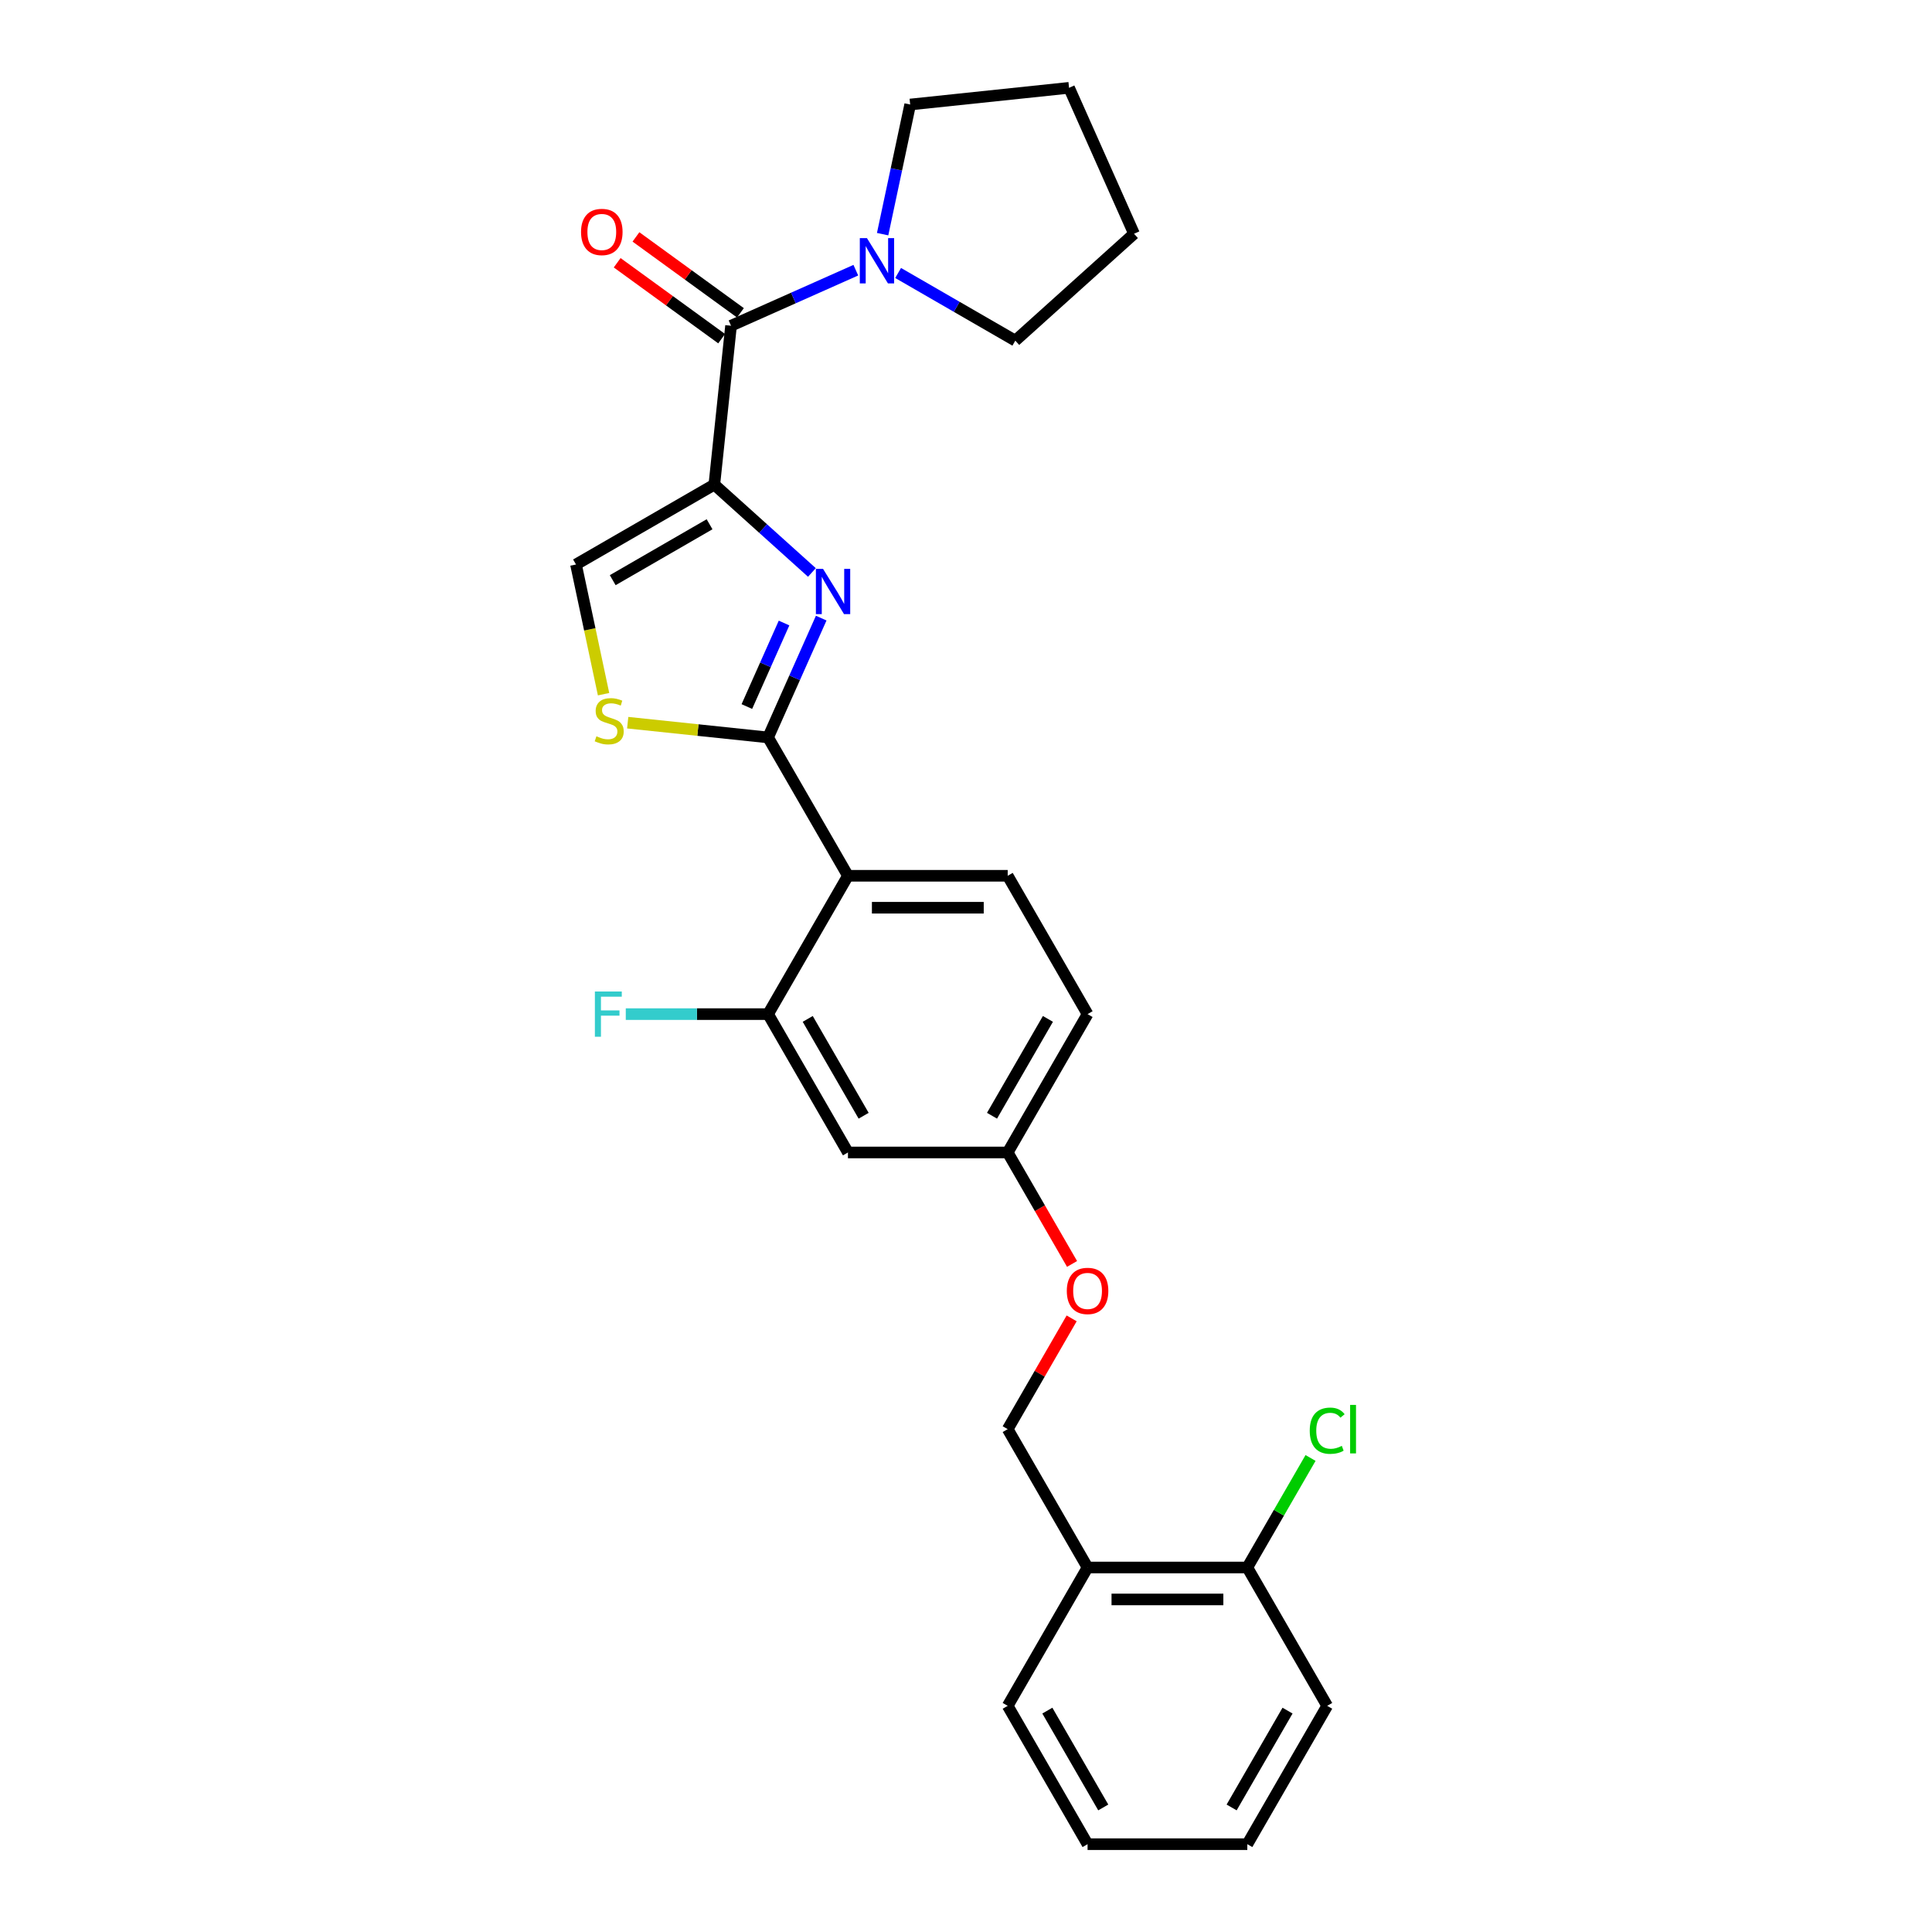 <?xml version='1.0' encoding='iso-8859-1'?>
<svg version='1.1' baseProfile='full'
              xmlns='http://www.w3.org/2000/svg'
                      xmlns:rdkit='http://www.rdkit.org/xml'
                      xmlns:xlink='http://www.w3.org/1999/xlink'
                  xml:space='preserve'
width='1000px' height='1000px' viewBox='0 0 1000 1000'>
<!-- END OF HEADER -->
<rect style='opacity:1.0;fill:#FFFFFF;stroke:none' width='1000' height='1000' x='0' y='0'> </rect>
<path class='bond-0' d='M 525.525,176.316 L 586.971,120.99' style='fill:none;fill-rule:evenodd;stroke:#000000;stroke-width:6px;stroke-linecap:butt;stroke-linejoin:miter;stroke-opacity:1' />
<path class='bond-1' d='M 525.525,176.316 L 495.196,158.805' style='fill:none;fill-rule:evenodd;stroke:#000000;stroke-width:6px;stroke-linecap:butt;stroke-linejoin:miter;stroke-opacity:1' />
<path class='bond-1' d='M 495.196,158.805 L 464.866,141.295' style='fill:none;fill-rule:evenodd;stroke:#0000FF;stroke-width:6px;stroke-linecap:butt;stroke-linejoin:miter;stroke-opacity:1' />
<path class='bond-2' d='M 378.384,168.605 L 410.678,154.226' style='fill:none;fill-rule:evenodd;stroke:#000000;stroke-width:6px;stroke-linecap:butt;stroke-linejoin:miter;stroke-opacity:1' />
<path class='bond-2' d='M 410.678,154.226 L 442.972,139.848' style='fill:none;fill-rule:evenodd;stroke:#0000FF;stroke-width:6px;stroke-linecap:butt;stroke-linejoin:miter;stroke-opacity:1' />
<path class='bond-3' d='M 383.244,161.915 L 356.206,142.271' style='fill:none;fill-rule:evenodd;stroke:#000000;stroke-width:6px;stroke-linecap:butt;stroke-linejoin:miter;stroke-opacity:1' />
<path class='bond-3' d='M 356.206,142.271 L 329.167,122.626' style='fill:none;fill-rule:evenodd;stroke:#FF0000;stroke-width:6px;stroke-linecap:butt;stroke-linejoin:miter;stroke-opacity:1' />
<path class='bond-3' d='M 373.524,175.294 L 346.485,155.649' style='fill:none;fill-rule:evenodd;stroke:#000000;stroke-width:6px;stroke-linecap:butt;stroke-linejoin:miter;stroke-opacity:1' />
<path class='bond-3' d='M 346.485,155.649 L 319.447,136.005' style='fill:none;fill-rule:evenodd;stroke:#FF0000;stroke-width:6px;stroke-linecap:butt;stroke-linejoin:miter;stroke-opacity:1' />
<path class='bond-4' d='M 378.384,168.605 L 369.741,250.835' style='fill:none;fill-rule:evenodd;stroke:#000000;stroke-width:6px;stroke-linecap:butt;stroke-linejoin:miter;stroke-opacity:1' />
<path class='bond-5' d='M 456.847,121.199 L 463.978,87.648' style='fill:none;fill-rule:evenodd;stroke:#0000FF;stroke-width:6px;stroke-linecap:butt;stroke-linejoin:miter;stroke-opacity:1' />
<path class='bond-5' d='M 463.978,87.648 L 471.11,54.097' style='fill:none;fill-rule:evenodd;stroke:#000000;stroke-width:6px;stroke-linecap:butt;stroke-linejoin:miter;stroke-opacity:1' />
<path class='bond-6' d='M 471.11,54.097 L 553.341,45.455' style='fill:none;fill-rule:evenodd;stroke:#000000;stroke-width:6px;stroke-linecap:butt;stroke-linejoin:miter;stroke-opacity:1' />
<path class='bond-7' d='M 397.556,381.697 L 361.228,377.878' style='fill:none;fill-rule:evenodd;stroke:#000000;stroke-width:6px;stroke-linecap:butt;stroke-linejoin:miter;stroke-opacity:1' />
<path class='bond-7' d='M 361.228,377.878 L 324.9,374.06' style='fill:none;fill-rule:evenodd;stroke:#CCCC00;stroke-width:6px;stroke-linecap:butt;stroke-linejoin:miter;stroke-opacity:1' />
<path class='bond-8' d='M 397.556,381.697 L 411.305,350.817' style='fill:none;fill-rule:evenodd;stroke:#000000;stroke-width:6px;stroke-linecap:butt;stroke-linejoin:miter;stroke-opacity:1' />
<path class='bond-8' d='M 411.305,350.817 L 425.054,319.936' style='fill:none;fill-rule:evenodd;stroke:#0000FF;stroke-width:6px;stroke-linecap:butt;stroke-linejoin:miter;stroke-opacity:1' />
<path class='bond-8' d='M 386.574,365.706 L 396.198,344.09' style='fill:none;fill-rule:evenodd;stroke:#000000;stroke-width:6px;stroke-linecap:butt;stroke-linejoin:miter;stroke-opacity:1' />
<path class='bond-8' d='M 396.198,344.09 L 405.822,322.474' style='fill:none;fill-rule:evenodd;stroke:#0000FF;stroke-width:6px;stroke-linecap:butt;stroke-linejoin:miter;stroke-opacity:1' />
<path class='bond-9' d='M 397.556,381.697 L 438.898,453.303' style='fill:none;fill-rule:evenodd;stroke:#000000;stroke-width:6px;stroke-linecap:butt;stroke-linejoin:miter;stroke-opacity:1' />
<path class='bond-10' d='M 312.405,359.312 L 305.27,325.744' style='fill:none;fill-rule:evenodd;stroke:#CCCC00;stroke-width:6px;stroke-linecap:butt;stroke-linejoin:miter;stroke-opacity:1' />
<path class='bond-10' d='M 305.27,325.744 L 298.135,292.177' style='fill:none;fill-rule:evenodd;stroke:#000000;stroke-width:6px;stroke-linecap:butt;stroke-linejoin:miter;stroke-opacity:1' />
<path class='bond-11' d='M 298.135,292.177 L 369.741,250.835' style='fill:none;fill-rule:evenodd;stroke:#000000;stroke-width:6px;stroke-linecap:butt;stroke-linejoin:miter;stroke-opacity:1' />
<path class='bond-11' d='M 317.144,300.297 L 367.268,271.358' style='fill:none;fill-rule:evenodd;stroke:#000000;stroke-width:6px;stroke-linecap:butt;stroke-linejoin:miter;stroke-opacity:1' />
<path class='bond-12' d='M 369.741,250.835 L 394.99,273.57' style='fill:none;fill-rule:evenodd;stroke:#000000;stroke-width:6px;stroke-linecap:butt;stroke-linejoin:miter;stroke-opacity:1' />
<path class='bond-12' d='M 394.99,273.57 L 420.24,296.304' style='fill:none;fill-rule:evenodd;stroke:#0000FF;stroke-width:6px;stroke-linecap:butt;stroke-linejoin:miter;stroke-opacity:1' />
<path class='bond-13' d='M 686.949,882.939 L 645.607,954.545' style='fill:none;fill-rule:evenodd;stroke:#000000;stroke-width:6px;stroke-linecap:butt;stroke-linejoin:miter;stroke-opacity:1' />
<path class='bond-13' d='M 666.427,885.412 L 637.487,935.536' style='fill:none;fill-rule:evenodd;stroke:#000000;stroke-width:6px;stroke-linecap:butt;stroke-linejoin:miter;stroke-opacity:1' />
<path class='bond-14' d='M 686.949,882.939 L 645.607,811.333' style='fill:none;fill-rule:evenodd;stroke:#000000;stroke-width:6px;stroke-linecap:butt;stroke-linejoin:miter;stroke-opacity:1' />
<path class='bond-15' d='M 554.894,654.214 L 538.238,625.364' style='fill:none;fill-rule:evenodd;stroke:#FF0000;stroke-width:6px;stroke-linecap:butt;stroke-linejoin:miter;stroke-opacity:1' />
<path class='bond-15' d='M 538.238,625.364 L 521.582,596.515' style='fill:none;fill-rule:evenodd;stroke:#000000;stroke-width:6px;stroke-linecap:butt;stroke-linejoin:miter;stroke-opacity:1' />
<path class='bond-16' d='M 554.684,682.392 L 538.133,711.06' style='fill:none;fill-rule:evenodd;stroke:#FF0000;stroke-width:6px;stroke-linecap:butt;stroke-linejoin:miter;stroke-opacity:1' />
<path class='bond-16' d='M 538.133,711.06 L 521.582,739.727' style='fill:none;fill-rule:evenodd;stroke:#000000;stroke-width:6px;stroke-linecap:butt;stroke-linejoin:miter;stroke-opacity:1' />
<path class='bond-17' d='M 645.607,954.545 L 562.924,954.545' style='fill:none;fill-rule:evenodd;stroke:#000000;stroke-width:6px;stroke-linecap:butt;stroke-linejoin:miter;stroke-opacity:1' />
<path class='bond-18' d='M 562.924,524.909 L 521.582,596.515' style='fill:none;fill-rule:evenodd;stroke:#000000;stroke-width:6px;stroke-linecap:butt;stroke-linejoin:miter;stroke-opacity:1' />
<path class='bond-18' d='M 542.401,527.381 L 513.462,577.506' style='fill:none;fill-rule:evenodd;stroke:#000000;stroke-width:6px;stroke-linecap:butt;stroke-linejoin:miter;stroke-opacity:1' />
<path class='bond-19' d='M 562.924,524.909 L 521.582,453.303' style='fill:none;fill-rule:evenodd;stroke:#000000;stroke-width:6px;stroke-linecap:butt;stroke-linejoin:miter;stroke-opacity:1' />
<path class='bond-20' d='M 521.582,596.515 L 438.898,596.515' style='fill:none;fill-rule:evenodd;stroke:#000000;stroke-width:6px;stroke-linecap:butt;stroke-linejoin:miter;stroke-opacity:1' />
<path class='bond-21' d='M 438.898,596.515 L 397.556,524.909' style='fill:none;fill-rule:evenodd;stroke:#000000;stroke-width:6px;stroke-linecap:butt;stroke-linejoin:miter;stroke-opacity:1' />
<path class='bond-21' d='M 447.018,577.506 L 418.079,527.381' style='fill:none;fill-rule:evenodd;stroke:#000000;stroke-width:6px;stroke-linecap:butt;stroke-linejoin:miter;stroke-opacity:1' />
<path class='bond-22' d='M 397.556,524.909 L 438.898,453.303' style='fill:none;fill-rule:evenodd;stroke:#000000;stroke-width:6px;stroke-linecap:butt;stroke-linejoin:miter;stroke-opacity:1' />
<path class='bond-23' d='M 397.556,524.909 L 360.729,524.909' style='fill:none;fill-rule:evenodd;stroke:#000000;stroke-width:6px;stroke-linecap:butt;stroke-linejoin:miter;stroke-opacity:1' />
<path class='bond-23' d='M 360.729,524.909 L 323.902,524.909' style='fill:none;fill-rule:evenodd;stroke:#33CCCC;stroke-width:6px;stroke-linecap:butt;stroke-linejoin:miter;stroke-opacity:1' />
<path class='bond-24' d='M 438.898,453.303 L 521.582,453.303' style='fill:none;fill-rule:evenodd;stroke:#000000;stroke-width:6px;stroke-linecap:butt;stroke-linejoin:miter;stroke-opacity:1' />
<path class='bond-24' d='M 451.301,469.839 L 509.179,469.839' style='fill:none;fill-rule:evenodd;stroke:#000000;stroke-width:6px;stroke-linecap:butt;stroke-linejoin:miter;stroke-opacity:1' />
<path class='bond-25' d='M 562.924,954.545 L 521.582,882.939' style='fill:none;fill-rule:evenodd;stroke:#000000;stroke-width:6px;stroke-linecap:butt;stroke-linejoin:miter;stroke-opacity:1' />
<path class='bond-25' d='M 571.044,935.536 L 542.104,885.412' style='fill:none;fill-rule:evenodd;stroke:#000000;stroke-width:6px;stroke-linecap:butt;stroke-linejoin:miter;stroke-opacity:1' />
<path class='bond-26' d='M 521.582,882.939 L 562.924,811.333' style='fill:none;fill-rule:evenodd;stroke:#000000;stroke-width:6px;stroke-linecap:butt;stroke-linejoin:miter;stroke-opacity:1' />
<path class='bond-27' d='M 562.924,811.333 L 645.607,811.333' style='fill:none;fill-rule:evenodd;stroke:#000000;stroke-width:6px;stroke-linecap:butt;stroke-linejoin:miter;stroke-opacity:1' />
<path class='bond-27' d='M 575.326,827.87 L 633.205,827.87' style='fill:none;fill-rule:evenodd;stroke:#000000;stroke-width:6px;stroke-linecap:butt;stroke-linejoin:miter;stroke-opacity:1' />
<path class='bond-28' d='M 562.924,811.333 L 521.582,739.727' style='fill:none;fill-rule:evenodd;stroke:#000000;stroke-width:6px;stroke-linecap:butt;stroke-linejoin:miter;stroke-opacity:1' />
<path class='bond-29' d='M 645.607,811.333 L 661.972,782.988' style='fill:none;fill-rule:evenodd;stroke:#000000;stroke-width:6px;stroke-linecap:butt;stroke-linejoin:miter;stroke-opacity:1' />
<path class='bond-29' d='M 661.972,782.988 L 678.337,754.643' style='fill:none;fill-rule:evenodd;stroke:#00CC00;stroke-width:6px;stroke-linecap:butt;stroke-linejoin:miter;stroke-opacity:1' />
<path class='bond-30' d='M 586.971,120.99 L 553.341,45.455' style='fill:none;fill-rule:evenodd;stroke:#000000;stroke-width:6px;stroke-linecap:butt;stroke-linejoin:miter;stroke-opacity:1' />
<path  class='atom-2' d='M 448.743 123.266
L 456.416 135.669
Q 457.177 136.892, 458.4 139.108
Q 459.624 141.324, 459.69 141.457
L 459.69 123.266
L 462.799 123.266
L 462.799 146.682
L 459.591 146.682
L 451.356 133.122
Q 450.397 131.534, 449.371 129.715
Q 448.379 127.896, 448.082 127.334
L 448.082 146.682
L 445.039 146.682
L 445.039 123.266
L 448.743 123.266
' fill='#0000FF'/>
<path  class='atom-3' d='M 300.742 120.071
Q 300.742 114.448, 303.521 111.306
Q 306.299 108.164, 311.491 108.164
Q 316.684 108.164, 319.462 111.306
Q 322.24 114.448, 322.24 120.071
Q 322.24 125.759, 319.429 129
Q 316.618 132.208, 311.491 132.208
Q 306.332 132.208, 303.521 129
Q 300.742 125.792, 300.742 120.071
M 311.491 129.563
Q 315.063 129.563, 316.981 127.181
Q 318.933 124.767, 318.933 120.071
Q 318.933 115.473, 316.981 113.158
Q 315.063 110.81, 311.491 110.81
Q 307.919 110.81, 305.968 113.125
Q 304.05 115.44, 304.05 120.071
Q 304.05 124.8, 305.968 127.181
Q 307.919 129.563, 311.491 129.563
' fill='#FF0000'/>
<path  class='atom-6' d='M 308.711 381.091
Q 308.976 381.19, 310.067 381.653
Q 311.158 382.116, 312.349 382.414
Q 313.573 382.678, 314.763 382.678
Q 316.979 382.678, 318.269 381.62
Q 319.559 380.528, 319.559 378.643
Q 319.559 377.353, 318.898 376.56
Q 318.269 375.766, 317.277 375.336
Q 316.285 374.906, 314.631 374.41
Q 312.548 373.781, 311.291 373.186
Q 310.067 372.591, 309.174 371.334
Q 308.314 370.077, 308.314 367.96
Q 308.314 365.017, 310.299 363.198
Q 312.316 361.379, 316.285 361.379
Q 318.997 361.379, 322.073 362.669
L 321.312 365.215
Q 318.501 364.058, 316.384 364.058
Q 314.102 364.058, 312.845 365.017
Q 311.588 365.943, 311.622 367.564
Q 311.622 368.82, 312.25 369.581
Q 312.911 370.342, 313.837 370.772
Q 314.797 371.202, 316.384 371.698
Q 318.501 372.359, 319.758 373.021
Q 321.014 373.682, 321.907 375.038
Q 322.833 376.361, 322.833 378.643
Q 322.833 381.884, 320.651 383.637
Q 318.501 385.357, 314.896 385.357
Q 312.812 385.357, 311.225 384.894
Q 309.67 384.464, 307.818 383.703
L 308.711 381.091
' fill='#CCCC00'/>
<path  class='atom-9' d='M 426.011 294.453
L 433.684 306.856
Q 434.445 308.08, 435.668 310.296
Q 436.892 312.511, 436.958 312.644
L 436.958 294.453
L 440.067 294.453
L 440.067 317.869
L 436.859 317.869
L 428.624 304.309
Q 427.665 302.722, 426.639 300.903
Q 425.647 299.084, 425.349 298.521
L 425.349 317.869
L 422.307 317.869
L 422.307 294.453
L 426.011 294.453
' fill='#0000FF'/>
<path  class='atom-11' d='M 552.175 668.187
Q 552.175 662.565, 554.953 659.423
Q 557.731 656.281, 562.924 656.281
Q 568.116 656.281, 570.894 659.423
Q 573.672 662.565, 573.672 668.187
Q 573.672 673.876, 570.861 677.117
Q 568.05 680.325, 562.924 680.325
Q 557.764 680.325, 554.953 677.117
Q 552.175 673.909, 552.175 668.187
M 562.924 677.679
Q 566.496 677.679, 568.414 675.298
Q 570.365 672.884, 570.365 668.187
Q 570.365 663.59, 568.414 661.275
Q 566.496 658.927, 562.924 658.927
Q 559.352 658.927, 557.4 661.242
Q 555.482 663.557, 555.482 668.187
Q 555.482 672.917, 557.4 675.298
Q 559.352 677.679, 562.924 677.679
' fill='#FF0000'/>
<path  class='atom-19' d='M 307.911 513.201
L 321.835 513.201
L 321.835 515.88
L 311.053 515.88
L 311.053 522.991
L 320.644 522.991
L 320.644 525.703
L 311.053 525.703
L 311.053 536.617
L 307.911 536.617
L 307.911 513.201
' fill='#33CCCC'/>
<path  class='atom-25' d='M 677.92 740.537
Q 677.92 734.717, 680.632 731.674
Q 683.377 728.598, 688.57 728.598
Q 693.398 728.598, 695.978 732.004
L 693.795 733.79
Q 691.91 731.31, 688.57 731.31
Q 685.031 731.31, 683.146 733.691
Q 681.293 736.039, 681.293 740.537
Q 681.293 745.168, 683.212 747.549
Q 685.163 749.93, 688.933 749.93
Q 691.513 749.93, 694.523 748.376
L 695.449 750.856
Q 694.225 751.65, 692.373 752.113
Q 690.521 752.576, 688.47 752.576
Q 683.377 752.576, 680.632 749.467
Q 677.92 746.358, 677.92 740.537
' fill='#00CC00'/>
<path  class='atom-25' d='M 698.822 727.176
L 701.865 727.176
L 701.865 752.279
L 698.822 752.279
L 698.822 727.176
' fill='#00CC00'/>
</svg>
